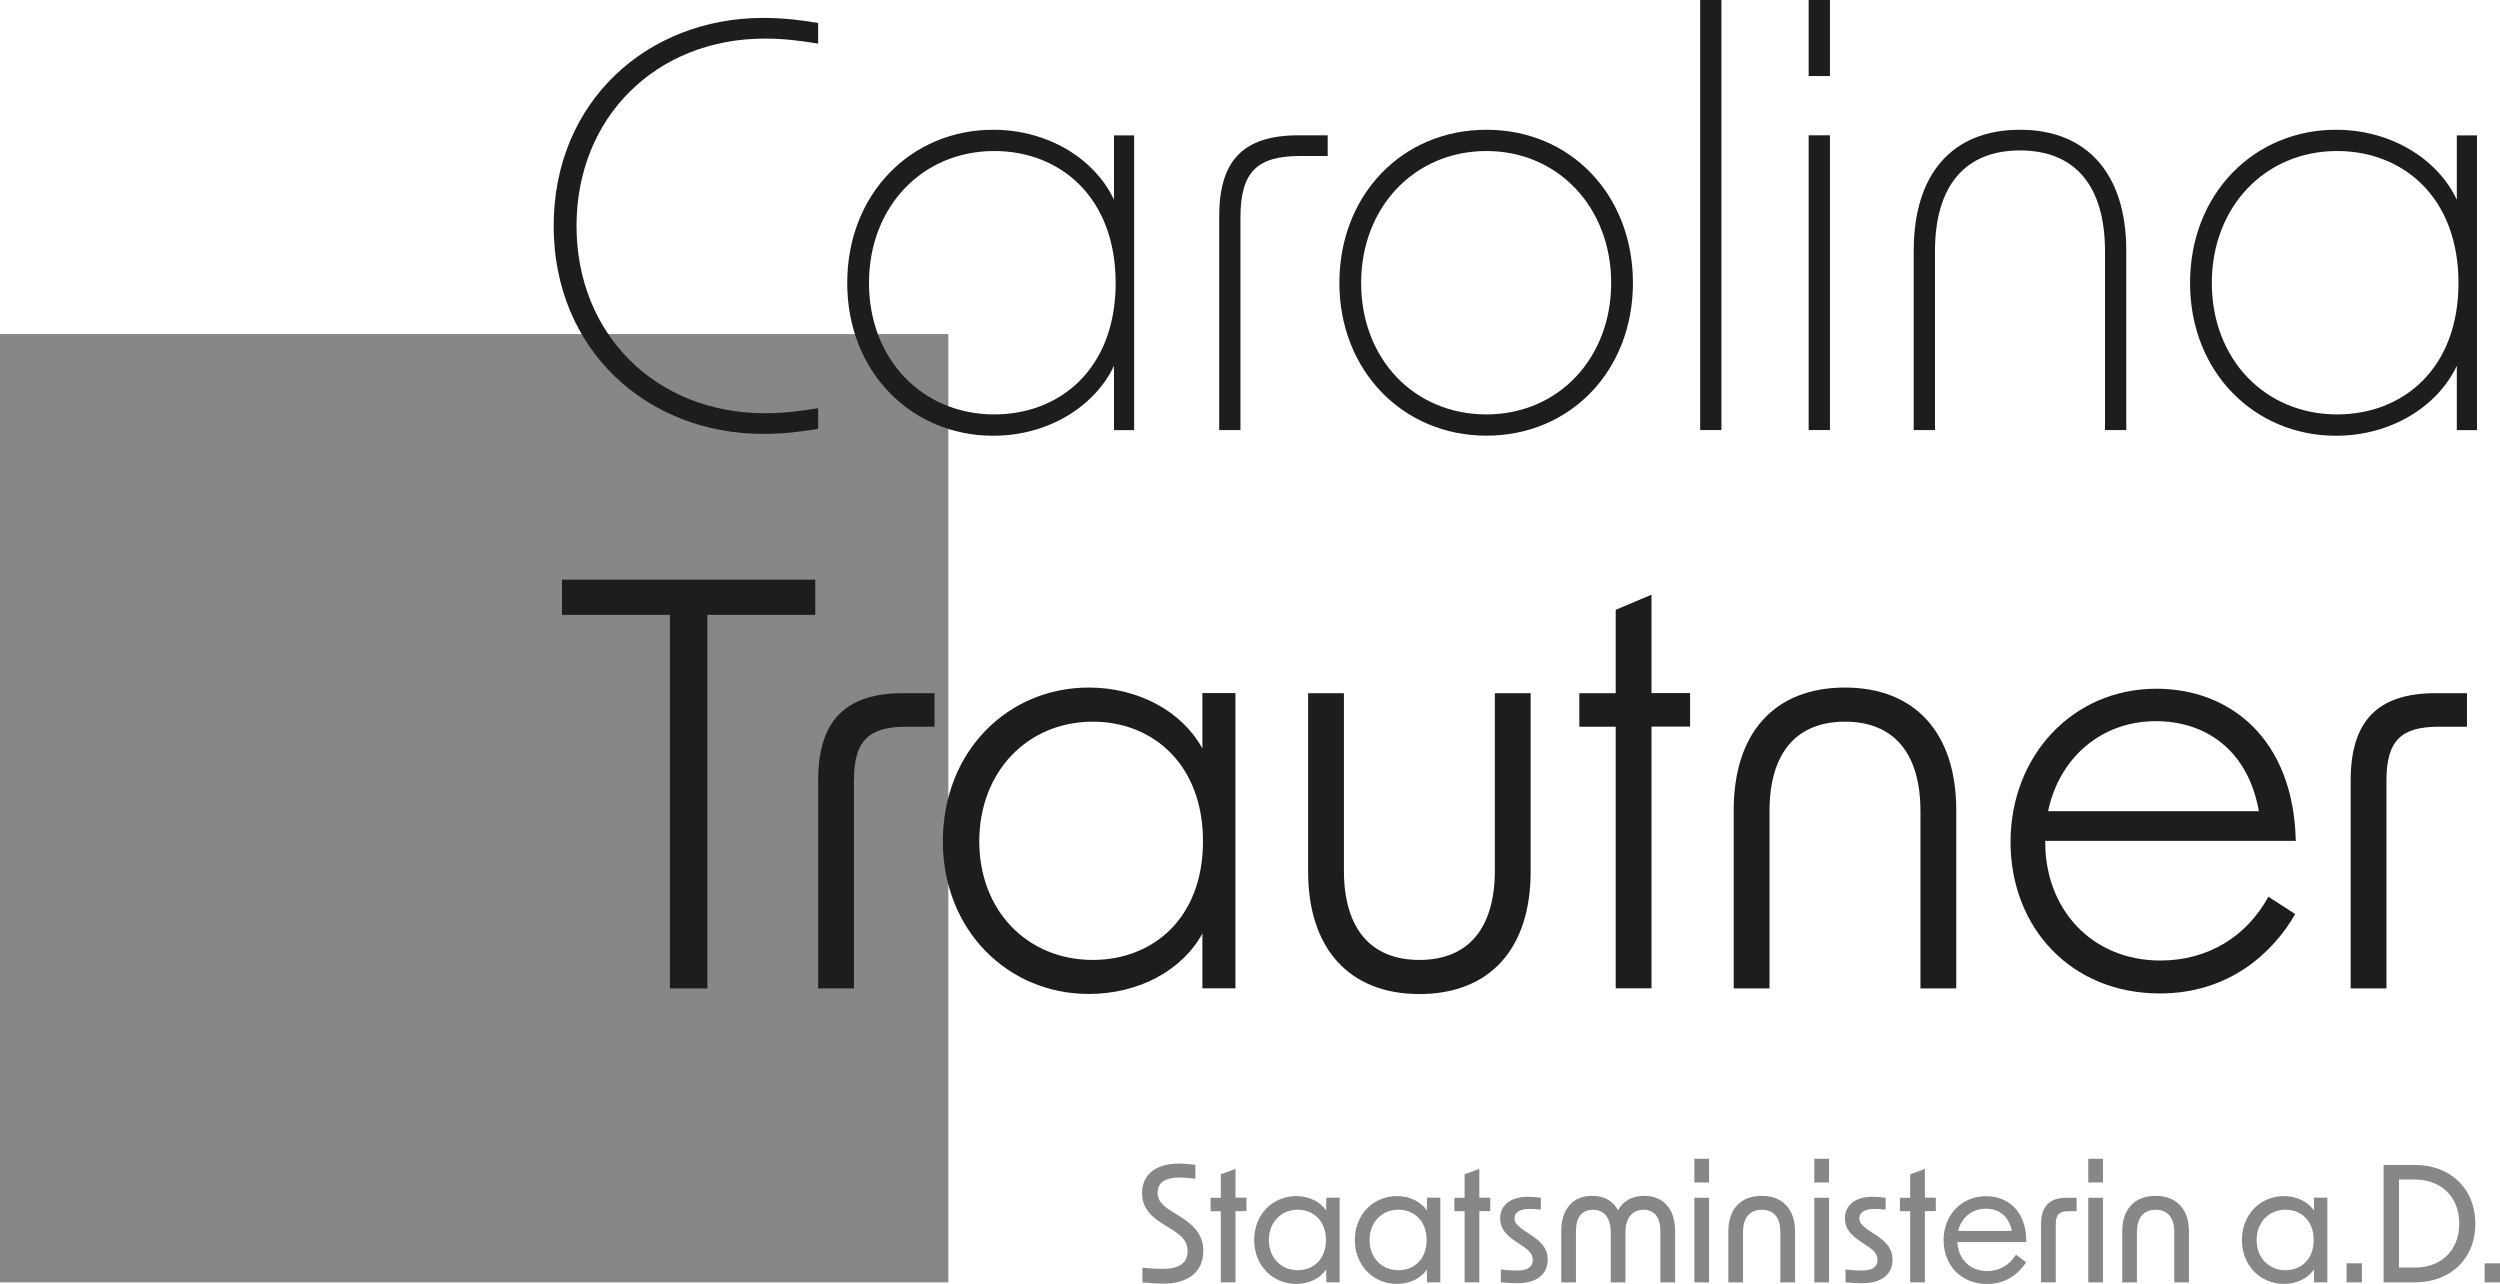 <?xml version="1.0" encoding="UTF-8"?><svg id="Ebene_1" xmlns="http://www.w3.org/2000/svg" viewBox="0 0 297.47 152.78"><defs><style>.cls-1{fill:#1d1d1b;}.cls-2{fill:#878787;}</style></defs><rect class="cls-2" y="39.75" width="112.84" height="112.84"/><path class="cls-1" d="M65.88,26.88c0-14.77,11.11-24.75,24.95-24.75,2.4,0,4.52.27,6.52.6v2.46c-2-.33-4.06-.6-6.32-.6-12.98,0-22.43,9.38-22.43,22.29s9.45,22.29,22.43,22.29c2.26,0,4.33-.27,6.32-.6v2.46c-2,.33-4.13.6-6.52.6-13.84,0-24.95-9.98-24.95-24.75Z"/><path class="cls-1" d="M100.81,33.67c0-10.65,7.65-18.23,17.37-18.23,6.45,0,12.04,3.39,14.37,8.32v-7.65h2.4v35.07h-2.4v-7.65c-2.33,4.92-7.92,8.32-14.37,8.32-9.72,0-17.37-7.59-17.37-18.17ZM118.31,49.31c7.79,0,14.44-5.39,14.44-15.64s-6.65-15.7-14.44-15.7c-8.58,0-14.91,6.65-14.91,15.7s6.32,15.64,14.91,15.64Z"/><path class="cls-1" d="M154.52,16.1h3.46v2.46h-3.26c-5.06,0-7.12,1.8-7.12,7.32v25.29h-2.53v-25.42c0-6.52,2.73-9.65,9.45-9.65Z"/><path class="cls-1" d="M159.37,33.67c0-10.45,7.45-18.23,17.5-18.23s17.43,7.79,17.43,18.23-7.45,18.17-17.43,18.17-17.5-7.79-17.5-18.17ZM176.87,49.31c8.52,0,14.84-6.65,14.84-15.64s-6.32-15.7-14.84-15.7-14.91,6.65-14.91,15.7,6.32,15.64,14.91,15.64Z"/><path class="cls-1" d="M202.3,0h2.53v51.17h-2.53V0Z"/><path class="cls-1" d="M215.21,0h2.53v9.05h-2.53V0ZM215.21,16.1h2.53v35.07h-2.53V16.1Z"/><path class="cls-1" d="M240.36,15.44c7.99,0,12.64,5.26,12.64,14.37v21.36h-2.53v-21.29c0-7.79-3.59-11.98-10.11-11.98s-10.12,4.19-10.12,11.98v21.29h-2.53v-21.36c0-9.12,4.59-14.37,12.64-14.37Z"/><path class="cls-1" d="M260.59,33.67c0-10.65,7.65-18.23,17.37-18.23,6.45,0,12.04,3.39,14.37,8.32v-7.65h2.4v35.07h-2.4v-7.65c-2.33,4.92-7.92,8.32-14.37,8.32-9.72,0-17.37-7.59-17.37-18.17ZM278.09,49.31c7.79,0,14.44-5.39,14.44-15.64s-6.65-15.7-14.44-15.7c-8.58,0-14.91,6.65-14.91,15.7s6.32,15.64,14.91,15.64Z"/><path class="cls-1" d="M79.71,73.16h-12.84v-4.19h30.14v4.19h-12.84v44.45h-4.46v-44.45Z"/><path class="cls-1" d="M107.47,82.48h3.73v3.99h-3.33c-4.46,0-6.26,1.6-6.26,6.39v24.75h-4.26v-24.75c0-7.05,3.19-10.38,10.11-10.38Z"/><path class="cls-1" d="M112.19,100.11c0-10.71,7.72-18.3,17.37-18.3,5.92,0,11.11,2.86,13.51,7.25v-6.59h3.93v35.13h-3.93v-6.52c-2.4,4.39-7.59,7.19-13.51,7.19-9.65,0-17.37-7.59-17.37-18.17ZM130.03,114.22c7.12,0,13.11-4.92,13.11-14.11s-5.99-14.24-13.11-14.24c-7.79,0-13.51,5.99-13.51,14.24s5.72,14.11,13.51,14.11Z"/><path class="cls-1" d="M168.89,118.28c-8.32,0-13.24-5.39-13.24-14.57v-21.23h4.26v21.09c0,6.92,3.19,10.65,8.98,10.65s8.98-3.73,8.98-10.65v-21.09h4.26v21.23c0,9.18-4.86,14.57-13.24,14.57Z"/><path class="cls-1" d="M192.25,86.47h-4.33v-3.99h4.33v-9.92l4.26-1.8v11.71h4.59v3.99h-4.59v31.14h-4.26v-31.14Z"/><path class="cls-1" d="M219.53,81.81c8.32,0,13.24,5.39,13.24,14.57v21.23h-4.26v-21.09c0-6.92-3.19-10.65-8.98-10.65s-8.98,3.73-8.98,10.65v21.09h-4.26v-21.23c0-9.18,4.86-14.57,13.24-14.57Z"/><path class="cls-1" d="M239.23,100.18c0-10.18,7.32-18.23,17.37-18.23,8.65,0,16.3,5.86,16.57,18.1h-29.81v.2c0,7.85,5.46,14.04,13.71,14.04,5.66,0,10.25-2.86,12.84-7.59l3.19,2.06c-2.66,4.66-7.92,9.45-16.1,9.45-10.65,0-17.77-7.92-17.77-18.03ZM268.78,96.52c-1.33-7.45-6.52-10.71-12.24-10.71-6.72,0-11.58,4.59-12.84,10.71h25.09Z"/><path class="cls-1" d="M289.81,82.48h3.73v3.99h-3.33c-4.46,0-6.25,1.6-6.25,6.39v24.75h-4.26v-24.75c0-7.05,3.19-10.38,10.11-10.38Z"/><path class="cls-2" d="M135.93,152.59v-1.74c1.05.09,1.81.13,2.44.13,1.96,0,2.94-.71,2.94-2.14,0-.95-.46-1.64-1.72-2.44l-1.51-.95c-1.47-.95-2.19-2.08-2.19-3.49,0-2.19,1.62-3.51,4.39-3.51.57,0,1.2.06,1.96.15v1.66c-.72-.1-1.35-.15-1.91-.15-1.72,0-2.59.63-2.59,1.81,0,.82.44,1.43,1.53,2.12l1.37.86c1.74,1.11,2.54,2.35,2.54,3.93,0,2.48-1.75,3.91-4.77,3.91-.69,0-1.43-.04-2.48-.15Z"/><path class="cls-2" d="M145.26,144.12h-1.22v-1.6h1.22v-2.79l1.75-.65v3.43h1.3v1.6h-1.3v8.47h-1.75v-8.47Z"/><path class="cls-2" d="M149.23,147.55c0-3.07,2.23-5.23,5-5.23,1.51,0,2.86.65,3.57,1.72l.02-1.53h1.58v10.07h-1.58l-.02-1.53c-.71,1.07-2.06,1.72-3.57,1.72-2.77,0-5-2.16-5-5.23ZM154.41,151.14c1.85,0,3.36-1.28,3.36-3.59s-1.51-3.61-3.36-3.61c-1.96,0-3.43,1.49-3.43,3.61s1.47,3.59,3.43,3.59Z"/><path class="cls-2" d="M161.21,147.55c0-3.07,2.23-5.23,5-5.23,1.51,0,2.86.65,3.57,1.72l.02-1.53h1.58v10.07h-1.58l-.02-1.53c-.71,1.07-2.06,1.72-3.57,1.72-2.77,0-5-2.16-5-5.23ZM166.39,151.14c1.85,0,3.36-1.28,3.36-3.59s-1.51-3.61-3.36-3.61c-1.96,0-3.43,1.49-3.43,3.61s1.47,3.59,3.43,3.59Z"/><path class="cls-2" d="M174.27,144.12h-1.22v-1.6h1.22v-2.79l1.75-.65v3.43h1.3v1.6h-1.3v8.47h-1.75v-8.47Z"/><path class="cls-2" d="M178.58,152.59v-1.54c.78.1,1.45.13,1.89.13,1.3,0,1.91-.42,1.91-1.28,0-.63-.36-1.09-1.3-1.7l-.67-.44c-1.32-.86-1.91-1.68-1.91-2.77,0-1.6,1.24-2.59,3.3-2.59.44,0,.99.04,1.54.12v1.41c-.57-.06-1.01-.08-1.3-.08-1.2,0-1.83.4-1.83,1.12,0,.53.38.95,1.32,1.56l.67.44c1.37.9,1.96,1.74,1.96,2.9,0,1.77-1.33,2.82-3.62,2.82-.5,0-1.22-.04-1.96-.11Z"/><path class="cls-2" d="M189.44,142.29c1.51,0,2.56.69,3.09,1.72.53-1.03,1.6-1.72,3.11-1.72,2.31,0,3.68,1.6,3.68,4.2v6.1h-1.75v-6.1c0-1.58-.69-2.54-2.02-2.54s-2.14.99-2.14,2.69v5.95h-1.75v-5.95c0-1.7-.76-2.69-2.12-2.69s-2.02.95-2.02,2.54v6.1h-1.75v-6.1c0-2.59,1.35-4.2,3.68-4.2Z"/><path class="cls-2" d="M201.61,137.88h1.75v2.82h-1.75v-2.82ZM201.61,142.52h1.75v10.07h-1.75v-10.07Z"/><path class="cls-2" d="M209.62,142.29c2.48,0,3.97,1.58,3.97,4.25v6.05h-1.75v-5.99c0-1.72-.78-2.65-2.21-2.65s-2.23.93-2.23,2.65v5.99h-1.75v-6.05c0-2.67,1.47-4.25,3.99-4.25Z"/><path class="cls-2" d="M215.88,137.88h1.75v2.82h-1.75v-2.82ZM215.88,142.52h1.75v10.07h-1.75v-10.07Z"/><path class="cls-2" d="M219.6,152.59v-1.54c.78.1,1.45.13,1.89.13,1.3,0,1.91-.42,1.91-1.28,0-.63-.36-1.09-1.3-1.7l-.67-.44c-1.32-.86-1.91-1.68-1.91-2.77,0-1.6,1.24-2.59,3.3-2.59.44,0,.99.04,1.55.12v1.41c-.57-.06-1.01-.08-1.3-.08-1.2,0-1.83.4-1.83,1.12,0,.53.38.95,1.32,1.56l.67.44c1.37.9,1.96,1.74,1.96,2.9,0,1.77-1.33,2.82-3.62,2.82-.5,0-1.22-.04-1.96-.11Z"/><path class="cls-2" d="M227.29,144.12h-1.22v-1.6h1.22v-2.79l1.75-.65v3.43h1.3v1.6h-1.3v8.47h-1.75v-8.47Z"/><path class="cls-2" d="M231.26,147.59c0-3.01,2.14-5.26,5.05-5.26,2.56,0,4.84,1.74,4.79,5.46h-8.2c.09,1.98,1.47,3.45,3.55,3.45,1.47,0,2.67-.72,3.42-1.95l1.22.9c-.88,1.37-2.4,2.59-4.65,2.59-3.09,0-5.17-2.23-5.17-5.19ZM239.38,146.47c-.32-1.79-1.58-2.65-3.09-2.65-1.7,0-2.94,1.12-3.3,2.65h6.39Z"/><path class="cls-2" d="M245.96,142.52h1.13v1.6h-.97c-1.07,0-1.51.4-1.51,1.54v6.92h-1.75v-6.9c0-2.17,1.03-3.17,3.11-3.17Z"/><path class="cls-2" d="M248.48,137.88h1.75v2.82h-1.75v-2.82ZM248.48,142.52h1.75v10.07h-1.75v-10.07Z"/><path class="cls-2" d="M256.49,142.29c2.48,0,3.97,1.58,3.97,4.25v6.05h-1.75v-5.99c0-1.72-.78-2.65-2.21-2.65s-2.23.93-2.23,2.65v5.99h-1.75v-6.05c0-2.67,1.47-4.25,3.99-4.25Z"/><path class="cls-2" d="M266.76,147.55c0-3.07,2.23-5.23,5-5.23,1.51,0,2.86.65,3.57,1.72l.02-1.53h1.58v10.07h-1.58l-.02-1.53c-.71,1.07-2.06,1.72-3.57,1.72-2.77,0-5-2.16-5-5.23ZM271.94,151.14c1.85,0,3.36-1.28,3.36-3.59s-1.51-3.61-3.36-3.61c-1.96,0-3.43,1.49-3.43,3.61s1.47,3.59,3.43,3.59Z"/><path class="cls-2" d="M279.21,150.32h1.83v2.27h-1.83v-2.27Z"/><path class="cls-2" d="M283.62,138.61h3.7c4.16,0,7.21,2.73,7.21,7s-3.05,6.98-7.21,6.98h-3.7v-13.98ZM287.32,150.83c3.13,0,5.3-2.02,5.3-5.23s-2.17-5.25-5.3-5.25h-1.87v10.47h1.87Z"/><path class="cls-2" d="M295.64,150.32h1.83v2.27h-1.83v-2.27Z"/></svg>